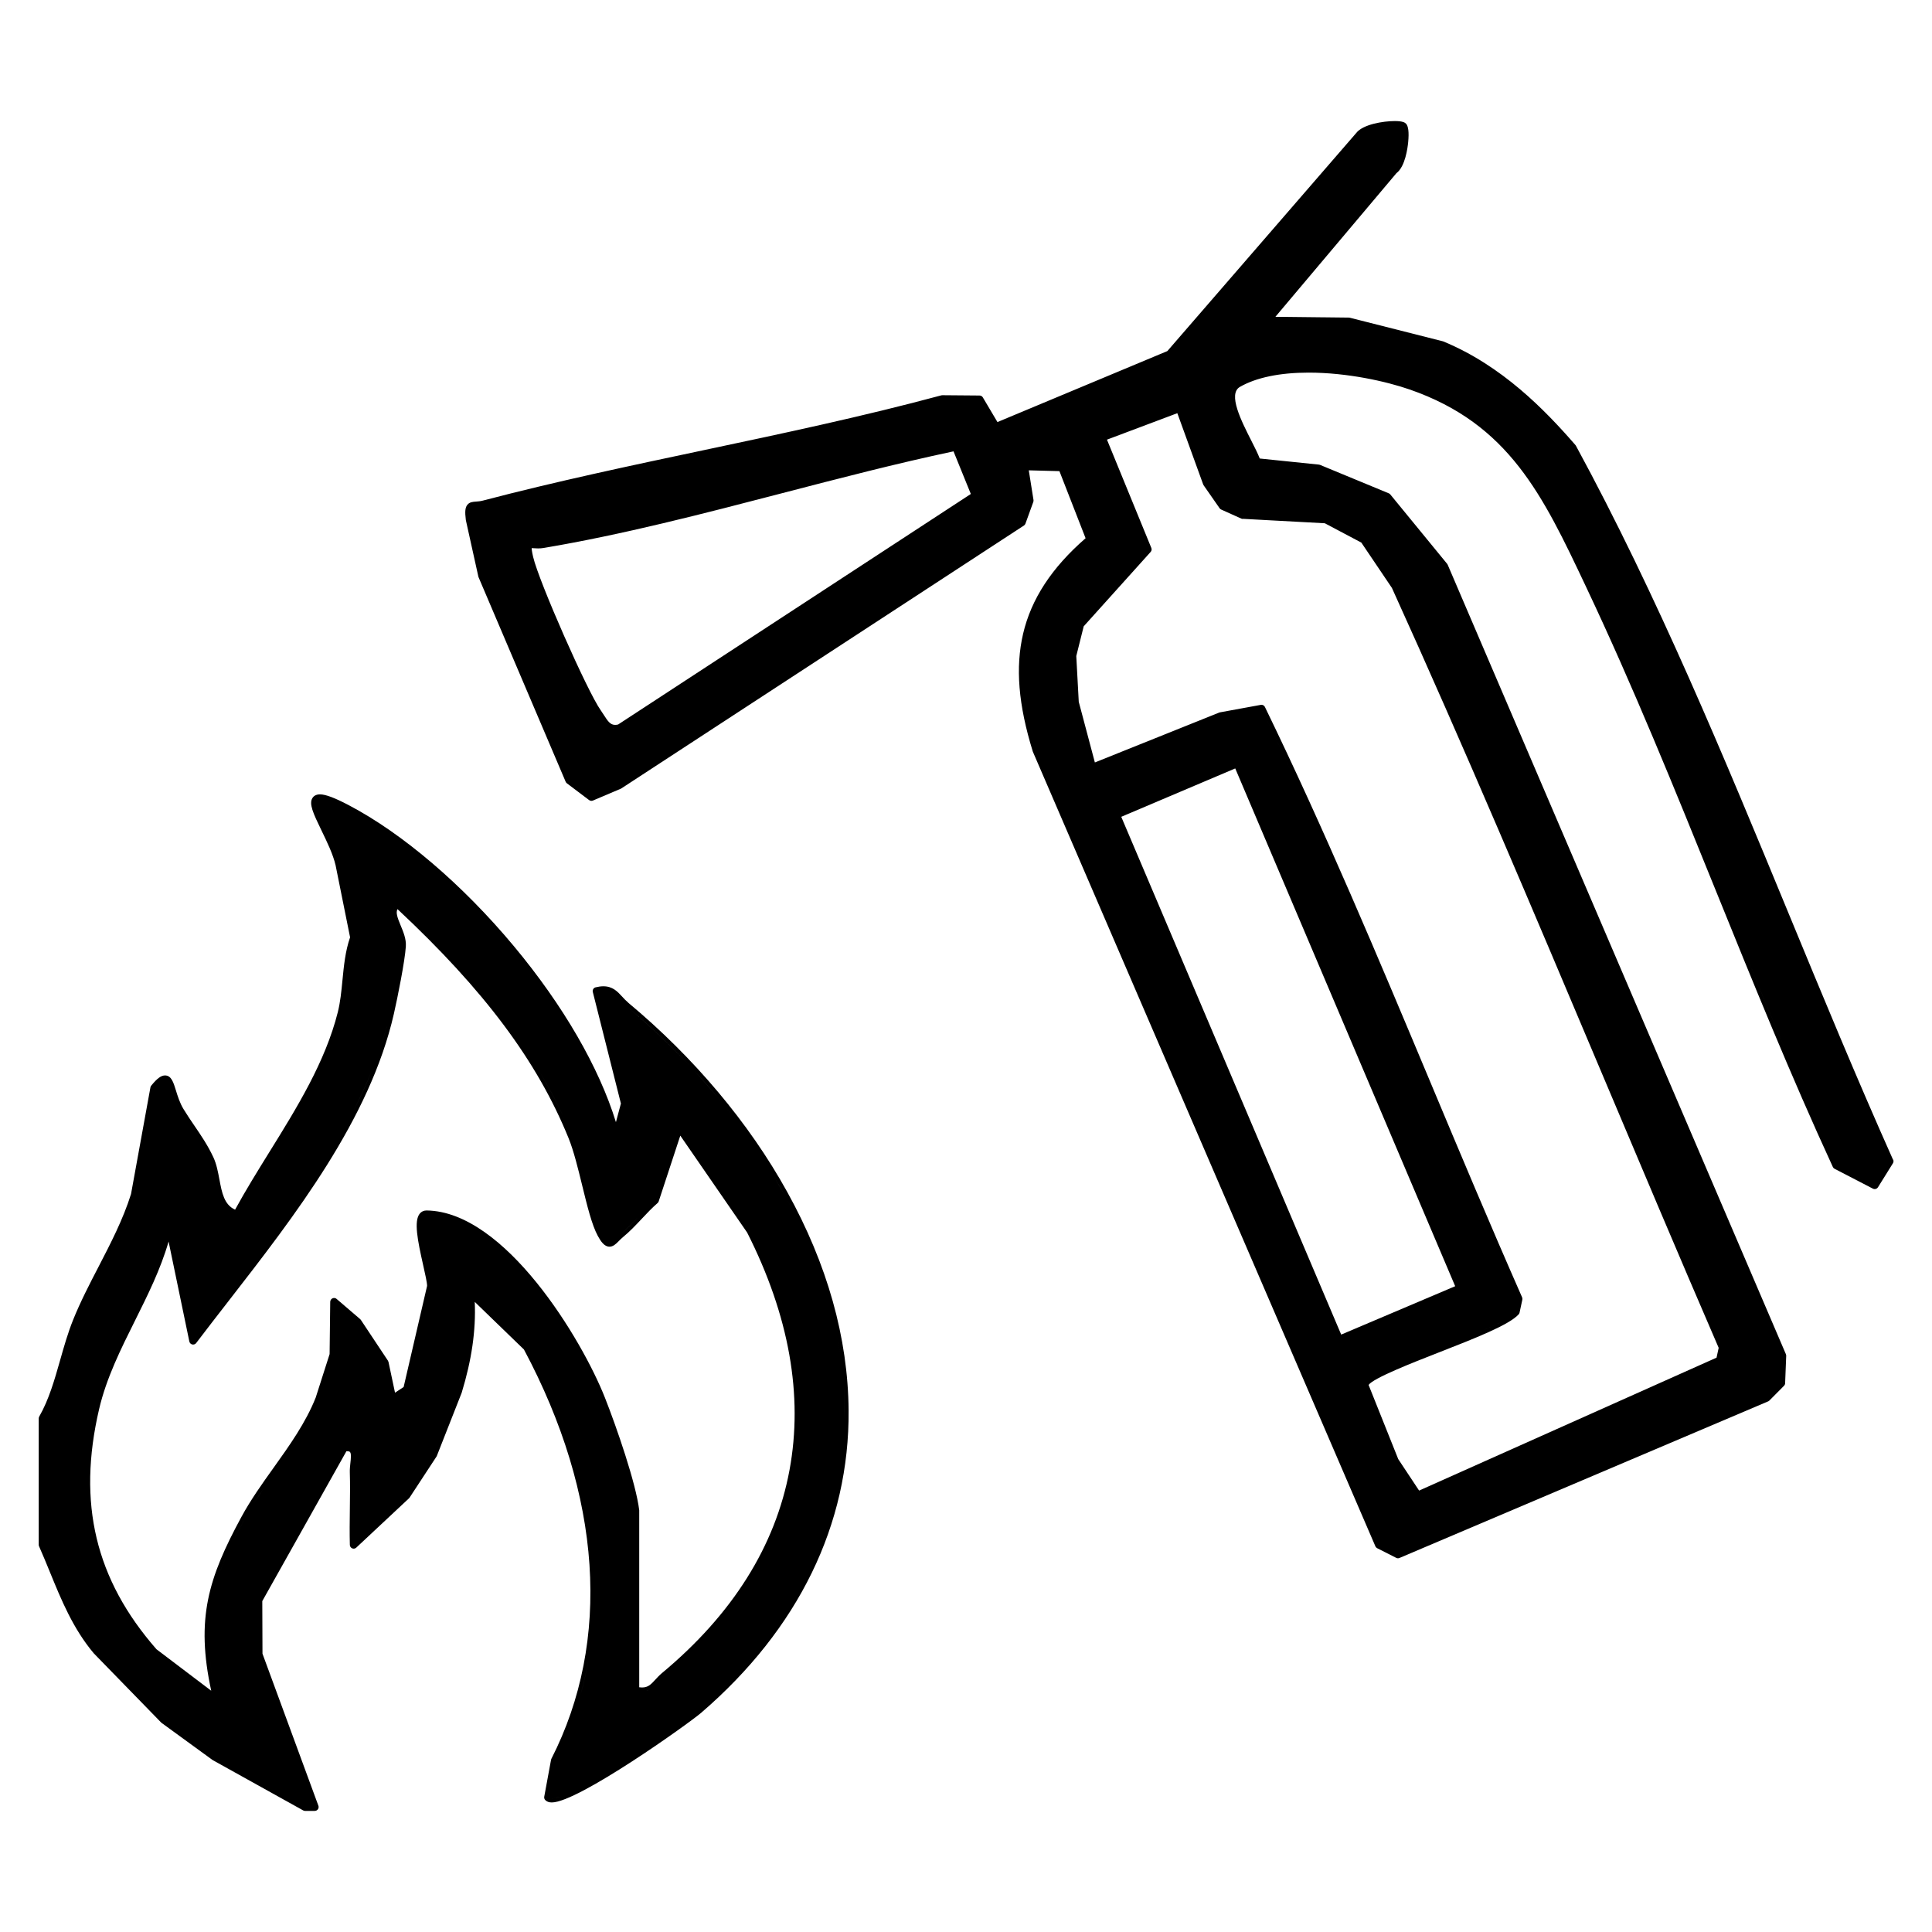 <?xml version="1.0" encoding="UTF-8"?>
<svg id="Layer_1" data-name="Layer 1" xmlns="http://www.w3.org/2000/svg" viewBox="0 0 500 500">
  <path d="M162.57,259.47c-.58-.49-1.08-1.02-1.55-1.54-1.21-1.32-2.46-2.68-4.87-2.68-.62,0-1.27.09-2.01.27-.26.06-.48.23-.61.45-.14.23-.18.5-.11.76l7.27,28.86-1.29,4.82c-4.36-14.18-13.62-30.19-26.38-45.51-13.25-15.91-28.86-29.24-42.83-36.56-3.59-1.88-5.93-2.76-7.38-2.76-1.12,0-1.68.51-1.95.94-.94,1.5.16,3.91,2.34,8.4,1.4,2.89,2.99,6.16,3.65,9.01l3.75,18.65c-1.24,3.56-1.61,7.38-1.97,11.07-.28,2.91-.55,5.65-1.2,8.27-3.23,12.88-10.61,24.78-17.75,36.28-3.02,4.87-6.13,9.89-8.84,14.86-2.83-1.28-3.41-4.36-4.07-7.89-.36-1.93-.74-3.93-1.55-5.67-1.46-3.13-3.22-5.7-4.92-8.19-.94-1.38-1.92-2.82-2.83-4.32-.95-1.57-1.5-3.36-1.94-4.79-.64-2.08-1.19-3.88-2.82-3.88-1.01,0-2.05.76-3.57,2.64-.11.13-.18.28-.21.45l-5.02,27.6c-2.05,6.55-5.28,12.79-8.41,18.83-2.31,4.46-4.7,9.06-6.59,13.77-1.35,3.35-2.36,6.92-3.34,10.37-1.43,5.03-2.9,10.24-5.42,14.63-.09.15-.13.32-.13.49v32.68c0,.14.03.28.09.4.99,2.22,1.91,4.49,2.81,6.68,2.94,7.19,5.97,14.62,11.36,21.03.02.02.03.04.05.05l17.37,17.84s.08.08.13.11l13.1,9.54s.07.05.1.07l23.43,13.03c.15.08.31.13.48.13h2.52c.33,0,.63-.16.82-.43s.23-.61.12-.91l-14.47-39.35-.05-13.61,21.77-38.78c.07,0,.13,0,.2,0,.25,0,.59.03.73.2.37.41.22,1.76.1,2.85-.08.76-.17,1.55-.15,2.31.1,3.21.05,6.5.01,9.68-.04,3.02-.08,6.14,0,9.2.01.39.25.74.61.89.12.05.25.08.38.08.25,0,.49-.09.68-.27l13.64-12.76c.06-.05.11-.11.15-.18l6.97-10.63c.04-.06.07-.12.09-.18l6.39-16.24s.02-.05.03-.07c2.6-8.54,3.7-16.09,3.39-23.53l12.73,12.32c20.16,37.79,22.69,75.4,7.1,105.92-.04.09-.07.18-.09.27l-1.76,9.54c-.06.31.04.64.26.87.39.41.96.62,1.69.62,6.81,0,35.41-20.4,38.65-23.19,25.2-21.69,38.4-48.75,38.17-78.27-.15-18.75-5.5-37.8-15.93-56.62-9.84-17.77-24.05-34.68-41.1-48.89ZM161.93,260.23c6.33,5.27,12.26,10.91,17.73,16.85,2.35,2.54,4.61,5.14,6.77,7.79,1.45,1.76,2.85,3.55,4.21,5.35,1.36,1.81,2.68,3.63,3.96,5.47,1.28,1.84,2.51,3.71,3.7,5.58-1.19-1.88-2.42-3.74-3.7-5.58-1.28-1.84-2.6-3.67-3.96-5.47-1.36-1.81-2.77-3.59-4.21-5.35-2.17-2.65-4.43-5.24-6.77-7.79-5.47-5.93-11.41-11.57-17.73-16.85-.25-.21-.47-.42-.69-.63.22.21.44.42.69.63ZM86.47,336.92l-.17,13.68-3.65,11.43,3.65-11.43.17-13.68,6.09,5.22,7.03,10.58,1.98,9.35h0s-1.98-9.35-1.98-9.35l-7.03-10.58-6.09-5.22ZM90.75,374.73s-.06-.02-.09-.03c.03,0,.06.01.09.03ZM90.3,374.61c-.06,0-.13,0-.19-.02.06,0,.13,0,.19.02ZM59.24,334.97c-1.9,2.45-3.78,4.87-5.63,7.26,1.84-2.39,3.73-4.81,5.63-7.26ZM171.35,432.96c-.69.57-1.25,1.19-1.75,1.73-1.13,1.23-1.87,2.03-3.43,2.03-.23,0-.48-.02-.74-.05v-45.69s0-.08,0-.12c-.82-6.94-5.88-21.56-8.88-29.15-5.95-15.07-25.84-48.2-46.16-48.44-.74,0-1.34.29-1.77.83-1.53,1.91-.59,6.76.91,13.39.51,2.28,1,4.43,1,5.3l-6.07,26.17-2.23,1.47-1.68-7.92c-.03-.12-.08-.24-.14-.35l-7.03-10.58c-.05-.08-.11-.15-.18-.2l-6.09-5.22c-.18-.16-.41-.24-.65-.24-.14,0-.28.03-.41.09-.35.16-.58.51-.59.9l-.16,13.53-3.6,11.26c-2.6,6.54-6.81,12.43-10.88,18.13-2.92,4.08-5.94,8.31-8.34,12.74-8.58,15.81-11.85,26.39-7.82,44.99l-14.17-10.74c-15.81-18.07-20.52-37.82-14.84-62.15,1.88-8.06,5.65-15.6,9.29-22.9,3.26-6.54,6.62-13.26,8.69-20.46l5.37,25.87c.08.38.37.68.76.77.07.02.15.02.22.02.31,0,.6-.14.79-.39,2.69-3.55,5.45-7.1,8.36-10.85,17.15-22.08,36.59-47.11,42.8-74.34.96-4.2,2.85-13.63,3.1-17.45.13-1.92-.66-3.8-1.35-5.45-.87-2.09-1.28-3.31-.81-4.21,22.53,21.07,36.2,39.39,44.28,59.29,1.34,3.31,2.45,7.86,3.53,12.27,1.28,5.22,2.48,10.16,4.03,13.01.79,1.45,1.7,2.79,3.02,2.79.97,0,1.69-.72,2.44-1.48.35-.35.7-.71,1.12-1.05,1.69-1.39,3.26-3.05,4.78-4.67,1.32-1.41,2.69-2.86,4.11-4.09.14-.12.24-.27.29-.44l5.59-17.01,17.3,25.08c10.87,21.47,14.55,42.16,10.96,61.49-3.65,19.66-14.75,37.33-32.98,52.5ZM171.3,434.35s-.08.07-.11.11c.04-.04.07-.07.11-.11ZM170.6,435.07c-.21.23-.42.46-.63.68.2-.22.41-.45.63-.68ZM169.93,435.8c-.17.18-.34.36-.52.52.17-.17.35-.34.52-.52ZM169.32,436.41c-.18.17-.37.32-.56.46.19-.14.38-.3.56-.46ZM168.64,436.96c-.2.14-.41.26-.63.37.22-.1.43-.23.63-.37ZM167.92,437.36c-.22.1-.45.18-.7.23.25-.06.48-.14.7-.23ZM167.13,437.62c-.26.05-.55.08-.86.09.31,0,.59-.03.86-.09ZM166.06,437.71c-.16,0-.34-.02-.52-.03.18.02.35.03.52.03ZM165.29,437.65c-.27-.04-.55-.09-.85-.16.3.07.58.12.85.16ZM108.84,317.34s0,.01,0,.02c0,0,0-.01,0-.02ZM109.46,314.65s-.05.07-.08.11c.03-.04.05-.08.08-.11ZM109.26,314.94s-.04.08-.05.12c.02-.04.03-.08.05-.12ZM109.1,315.3s-.02.08-.03.12c.01-.04.02-.08.03-.12ZM108.98,315.72s-.01.08-.02.12c0-.04.01-.08.02-.12ZM108.9,316.21s0,.06,0,.1c0-.03,0-.07,0-.1ZM108.85,316.75s0,.05,0,.07c0-.02,0-.05,0-.07ZM54.56,415.61c-.46,2.69-.66,5.42-.62,8.3-.04-2.88.17-5.61.62-8.3ZM68.8,322.5c1.91-2.54,3.8-5.1,5.66-7.7-1.86,2.59-3.75,5.16-5.66,7.7ZM104.04,244.87c-.03.47-.09,1.03-.16,1.65.08-.62.13-1.18.16-1.65ZM103.21,250.9c-.14.81-.29,1.64-.44,2.47.16-.83.31-1.67.44-2.47ZM101.72,236.72c-.12-.87,0-1.66.57-2.36.14-.18.31-.34.51-.51h0c-.2.16-.37.33-.51.51-.57.7-.69,1.5-.57,2.36ZM102.52,254.63c-.56,2.91-1.15,5.73-1.56,7.53-.22.98-.47,1.96-.72,2.94-.77,2.93-1.7,5.83-2.75,8.71,1.05-2.87,1.97-5.78,2.75-8.71.26-.98.5-1.96.72-2.94.41-1.8,1-4.62,1.56-7.53ZM159.82,320.1c.09-.09.18-.17.27-.26-.09.09-.18.17-.27.26ZM160.67,319.33c-.15.13-.3.26-.44.39.14-.13.29-.26.44-.39,1.55-1.28,3-2.79,4.45-4.32-1.44,1.53-2.89,3.05-4.45,4.32ZM159.64,320.28c-.09.09-.19.19-.28.28.09-.09.18-.18.28-.28ZM157.98,321.59s.07-.02.1-.03c-.03.01-.07.02-.1.03ZM158.32,321.45s.04-.02.06-.03c-.02.01-.04.02-.06.03ZM158.68,321.2s.06-.05.09-.08c-.03.02-.06.05-.09.08ZM159,320.91s.09-.09.13-.13c-.04.04-.09.09-.13.13ZM157.74,321.64s-.07,0-.1-.01c.05,0,.1,0,.15,0-.02,0-.03,0-.05,0ZM156.72,321.07c.07.08.15.15.22.21-.07-.06-.14-.13-.22-.21ZM157.01,321.34c.09.07.18.13.27.18-.09-.04-.18-.1-.27-.18ZM157.34,321.54c.07.03.14.05.21.07-.07-.01-.14-.04-.21-.07ZM156.06,320.18c.08.13.16.24.23.35-.08-.11-.15-.23-.23-.35ZM156.41,320.69c.07.09.14.18.21.26-.07-.08-.14-.16-.21-.26ZM155.59,319.37c-.17-.32-.34-.67-.51-1.05-.5-1.13-.97-2.5-1.43-4.03.45,1.53.92,2.9,1.43,4.03.17.38.34.73.51,1.05.13.23.25.44.37.64-.12-.19-.24-.4-.37-.64ZM151.89,307.57c.44,1.78.87,3.52,1.31,5.14-.44-1.62-.88-3.36-1.31-5.14ZM146.18,289.79c-1.98-4.35-4.21-8.56-6.64-12.63-4.06-6.78-8.7-13.19-13.74-19.29,5.04,6.1,9.68,12.51,13.74,19.29,2.44,4.07,4.66,8.27,6.64,12.63ZM111.35,242.09c1.11,1.11,2.21,2.23,3.3,3.36-1.09-1.13-2.19-2.25-3.3-3.36ZM91.25,287.95c1.9-3.71,3.63-7.46,5.15-11.27-1.51,3.81-3.24,7.56-5.15,11.27ZM85.07,298.92c-1.65,2.7-3.37,5.38-5.15,8.03,1.78-2.65,3.5-5.33,5.15-8.03,1.65-2.7,3.23-5.44,4.72-8.2-1.49,2.76-3.07,5.49-4.72,8.2ZM66.89,325.03c-1.28,1.68-2.56,3.35-3.83,5,1.28-1.66,2.56-3.32,3.83-5ZM54.82,433.09c-.37-2.18-.62-4.25-.76-6.25.14,1.99.39,4.06.76,6.25.37,2.18.84,4.48,1.44,6.91-.59-2.44-1.07-4.73-1.44-6.91ZM55.8,410.26c.78-2.68,1.81-5.39,3.07-8.22s2.76-5.8,4.5-9c.36-.66.73-1.31,1.11-1.96-.38.65-.75,1.3-1.11,1.96-1.73,3.2-3.24,6.16-4.5,9s-2.29,5.54-3.07,8.22ZM68.16,385.34c-.86,1.26-1.7,2.52-2.51,3.8.8-1.28,1.64-2.54,2.51-3.8ZM91.76,377.09c0-.08,0-.15,0-.23,0,.07,0,.15,0,.23ZM91.49,380.36c0,.18,0,.36,0,.53,0-.17,0-.35,0-.53ZM91.55,375.55c.02.05.04.11.06.16-.02-.05-.03-.11-.06-.16ZM91.68,375.94c.01.06.02.13.03.19-.01-.06-.02-.13-.03-.19ZM91.74,376.38c0,.07.01.14.01.21,0-.07,0-.14-.01-.21ZM91.75,377.38c0,.08,0,.16-.01.24,0-.08.01-.16.01-.24ZM91.71,377.93c0,.08-.01.16-.02.24,0-.08.02-.16.02-.24ZM91.65,378.53c-.01.13-.03.25-.04.38.01-.13.03-.25.04-.38ZM91.58,379.24c-.01.11-.02.22-.03.33,0-.11.02-.22.03-.33ZM91.53,379.81c0,.12-.02.24-.02.36,0-.12.01-.24.02-.36ZM111.22,330.56s.02.08.02.11c0-.04-.02-.07-.02-.11ZM111.32,331.07c0,.05.02.11.03.17,0-.05-.02-.11-.03-.17ZM111.39,331.46c.02.1.03.19.05.28-.01-.09-.03-.19-.05-.28ZM110.19,314.29c.06,0,.11-.02.17-.02,0,0,.01,0,.02,0-.07,0-.13.01-.19.02ZM109.61,314.53s.07-.06.11-.09c-.04.02-.07.06-.11.09ZM109.88,314.37s.09-.05.14-.06c-.05.01-.09.04-.14.06ZM155.5,459.66c-.29.17-.59.35-.88.52.29-.17.58-.34.88-.52ZM153.97,460.55c-.29.16-.57.33-.85.49.28-.16.56-.32.85-.49ZM165.7,453.23c-1.05.7-2.12,1.39-3.19,2.08,1.07-.69,2.14-1.39,3.19-2.08ZM162.09,455.58c-.4.25-.79.51-1.19.76.4-.25.79-.51,1.19-.76ZM160.35,456.68c-.35.22-.7.44-1.04.66.35-.22.7-.44,1.04-.66ZM158.68,457.73c-.32.2-.64.39-.95.59.32-.19.63-.39.95-.59ZM157.07,458.72c-.3.18-.61.37-.91.55.3-.18.6-.36.91-.55ZM167.26,452.19c-.37.25-.74.49-1.11.74.37-.25.74-.49,1.11-.74ZM168.79,451.15c-.33.23-.67.45-1.01.68.34-.23.68-.45,1.01-.68ZM170.25,450.16c-.3.2-.6.41-.9.61.3-.21.6-.41.9-.61ZM171.68,449.17c-.27.18-.54.37-.81.56.27-.19.54-.37.81-.56ZM178.62,444.19c-.17.13-.34.26-.53.4.19-.14.36-.27.53-.4ZM177.69,444.88c-.18.14-.37.27-.56.42.2-.14.38-.28.56-.42ZM176.66,445.64c-.2.15-.41.3-.62.45.21-.15.42-.3.62-.45ZM175.56,446.44c-.23.16-.45.33-.69.49.23-.17.46-.33.69-.49ZM174.33,447.31c-.23.17-.47.33-.71.5.24-.17.48-.34.71-.5ZM173.04,448.22c-.25.17-.5.35-.76.53.26-.18.51-.35.76-.53ZM161.13,259.49c-.21-.21-.4-.41-.59-.61.19.2.38.41.59.61ZM159.92,258.21s-.03-.03-.04-.04c.01.02.03.03.04.04ZM159.36,257.64s-.07-.07-.1-.1c.03.03.07.07.1.1ZM156.23,256.25c-.07,0-.14,0-.22,0,.04,0,.09,0,.13,0,.03,0,.06,0,.09,0ZM158.7,257.08s-.08-.06-.12-.09c.04.03.08.06.12.09ZM157.95,256.63s-.05-.02-.08-.03c.03.01.05.02.08.03ZM157.18,256.36s-.07-.02-.11-.03c.04,0,.07.02.11.03ZM154.38,256.48l7.34,29.12h0l-7.34-29.12ZM155.49,256.29c-.08,0-.16.01-.25.03.09-.01.17-.02.25-.03ZM89.72,209.21c-.47-.25-.92-.47-1.34-.68.43.21.87.44,1.34.68ZM87.98,208.34c-.28-.13-.55-.27-.81-.38.26.12.53.25.81.38ZM86.75,207.77c-.22-.1-.44-.2-.65-.28.21.09.43.18.65.28ZM85.7,207.32c-.19-.08-.37-.15-.55-.21.17.06.36.13.55.21ZM84.8,206.99c-.17-.06-.32-.1-.47-.15.15.04.31.09.47.15ZM84.03,206.76c-.15-.04-.28-.07-.42-.09.13.03.27.05.42.09ZM83.37,206.62c-.14-.02-.26-.03-.39-.04.12,0,.25.02.39.04ZM82.82,206.57c-.16,0-.3.01-.42.03.12-.02.25-.04.4-.04,0,0,.02,0,.03,0ZM81.97,206.77c-.06.04-.12.09-.17.14.05-.05.1-.1.17-.14ZM82.31,206.63c-.09.02-.17.05-.24.09.07-.04.16-.06.24-.09ZM81.74,206.98c-.06.08-.11.16-.15.26.04-.1.09-.18.15-.26ZM81.59,207.28c-.03.09-.05.19-.06.29.01-.1.03-.2.06-.29ZM81.52,207.71c0,.08,0,.17,0,.27,0-.09,0-.18,0-.27ZM81.54,208.13c.01.1.03.21.05.33-.02-.11-.04-.22-.05-.33ZM81.61,208.59c.03.16.08.32.13.49-.05-.17-.09-.34-.13-.49ZM81.8,209.29c.04.12.08.24.12.37-.04-.13-.08-.25-.12-.37ZM82.01,209.9c.04.12.09.24.14.37-.05-.12-.1-.25-.14-.37ZM82.25,210.53c.06.16.13.32.2.49-.07-.17-.14-.33-.2-.49ZM82.63,211.4c.06.14.12.27.19.42-.06-.14-.13-.28-.19-.42ZM82.99,212.19c.05.11.1.22.15.33-.05-.11-.1-.22-.15-.33ZM83.34,212.95c.04.08.08.16.11.24-.04-.08-.08-.16-.11-.24ZM84.5,215.34s0,0,0,0c0,0,0,0,0,0ZM84.9,216.17s.04.07.05.11c-.02-.04-.04-.07-.05-.11ZM85.76,218.03c.03.07.07.15.1.22-.03-.07-.06-.15-.1-.22ZM86.15,218.91c.04.09.07.17.11.26-.04-.09-.07-.17-.11-.26ZM86.54,219.85c.03.06.05.13.08.19-.03-.06-.05-.13-.08-.19ZM87.81,223.7l3.81,18.95c-.28.77-.52,1.56-.72,2.36.2-.8.44-1.59.72-2.36l-3.81-18.95ZM86.95,220.9c.02.06.04.13.07.19-.02-.06-.04-.13-.07-.19ZM87.25,221.75c.03.09.06.18.09.27-.03-.09-.06-.18-.09-.27ZM87.52,222.62c.02.08.05.17.07.25-.02-.08-.05-.17-.07-.25ZM46.24,286.87c.11.21.23.42.36.63-.13-.21-.24-.42-.36-.63ZM43.86,280.45s.02.05.03.07c0-.02-.02-.05-.03-.07ZM44.03,280.86s.03.08.05.13c-.02-.04-.03-.09-.05-.13ZM44.22,281.42s0,.03.01.04c0-.01,0-.03-.01-.04ZM44.39,281.95c.02.07.05.15.07.22-.02-.08-.05-.15-.07-.22ZM44.58,282.55c.07.22.14.44.21.67-.07-.23-.14-.45-.21-.67ZM44.82,283.34c.05.17.11.34.17.52-.06-.18-.11-.35-.17-.52ZM45.04,283.99c.07.2.14.41.22.62-.08-.21-.15-.42-.22-.62ZM45.3,284.74c.06.17.13.35.2.52-.07-.17-.14-.35-.2-.52ZM45.57,285.43c.09.21.18.42.27.64-.1-.21-.19-.42-.27-.64ZM45.89,286.16c.08.18.17.37.27.55-.09-.18-.18-.36-.27-.55ZM43.69,280.11s-.03-.06-.05-.08c.02.03.03.05.05.08ZM43.49,279.79s-.03-.04-.04-.06c.01.02.03.04.04.06ZM43.25,279.52s-.03-.02-.05-.04c.02.01.03.02.05.04ZM43.01,279.38s-.04-.02-.06-.03c.02,0,.04.02.06.03ZM42.7,279.31s-.05,0-.08,0c.02,0,.05,0,.07,0,0,0,0,0,.01,0ZM42.1,279.48s.08-.04.11-.06c-.04.02-.08.04-.11.06ZM42.37,279.37s.07-.02.1-.03c-.03,0-.07.02-.1.03ZM41.93,279.57s-.08.05-.12.08c.04-.03.08-.06.12-.08ZM41.62,279.79s-.09.07-.14.11c.05-.04.09-.07.14-.11ZM41.28,280.07s-.1.09-.15.13c.05-.05.1-.09.15-.13ZM40.9,280.43c-.05.05-.1.1-.15.15.05-.05.1-.1.15-.15ZM40.47,280.89s-.09.09-.13.15c.05-.05.09-.1.13-.15ZM14.28,359.58c-.36,1.05-.74,2.08-1.16,3.1.42-1.01.8-2.05,1.16-3.1ZM12.48,364.19c-.45.99-.94,1.96-1.48,2.9.54-.94,1.03-1.91,1.48-2.9ZM78.91,467.66l-23.43-13.03-13.1-9.54-17.37-17.84,17.37,17.84,13.1,9.54,23.43,13.03h0ZM88.99,374.64c.28-.05.53-.06.76-.07-.23,0-.48.02-.76.07ZM91.1,374.94s.05.05.08.08c-.03-.02-.05-.06-.08-.08ZM91.44,375.34s-.05-.09-.08-.13c.03.04.05.09.08.13ZM152.42,428.89c-.58,3.4-1.34,6.79-2.31,10.15.96-3.36,1.73-6.75,2.31-10.15ZM152.49,461.39c-.27.15-.55.3-.81.45.27-.15.54-.3.81-.45ZM151.06,462.18c-.26.14-.52.28-.77.41.26-.13.51-.27.77-.41ZM149.7,462.89c-.25.13-.5.25-.74.37.24-.12.49-.24.74-.37ZM148.41,463.53c-.24.12-.47.22-.71.33.23-.11.46-.21.71-.33ZM147.2,464.1c-.23.1-.45.2-.68.29.22-.09.44-.19.68-.29ZM146.09,464.57c-.24.1-.46.18-.69.26.22-.08.45-.16.69-.26ZM145.08,464.95c-.64.22-1.2.37-1.69.44.48-.07,1.05-.23,1.69-.44ZM142.19,465.36c.05.02.12.02.18.03-.06-.01-.13-.01-.18-.03ZM142.74,465.44c.13,0,.28-.01.43-.03-.14.01-.28.03-.4.03-.01,0-.02,0-.03,0ZM211.94,400.44c-1.59,3.96-3.48,7.87-5.67,11.73-1.65,2.9-3.47,5.76-5.48,8.59-5.35,7.54-11.98,14.82-20.02,21.74-.13.11-.29.24-.47.39.18-.14.34-.28.47-.39,8.04-6.92,14.67-14.2,20.02-21.74,2.01-2.83,3.83-5.69,5.48-8.59,2.2-3.86,4.09-7.78,5.67-11.73.79-1.98,1.51-3.97,2.16-5.97-.65,2-1.37,3.99-2.16,5.97ZM178.96,443.94c.17-.13.32-.24.46-.36-.15.12-.3.23-.46.36ZM179.7,443.37c.16-.12.29-.23.42-.34-.13.11-.27.21-.42.34ZM215.02,391.47c1.73-6.02,2.81-12.11,3.29-18.23-.48,6.12-1.56,12.21-3.29,18.23ZM218.59,367.11c.04-3.07-.06-6.14-.3-9.21.24,3.07.35,6.14.3,9.21ZM217.62,351.77c-.28-2.04-.63-4.08-1.03-6.12.4,2.04.75,4.07,1.03,6.12ZM212.48,330.49c.69,2,1.32,4.02,1.9,6.03.58,2.02,1.1,4.04,1.56,6.07-.46-2.03-.98-4.06-1.56-6.07-.58-2.02-1.21-4.03-1.9-6.03-1.03-3.01-2.18-5.99-3.45-8.95,1.27,2.96,2.42,5.95,3.45,8.95ZM203.34,309.84c-1.05-1.92-2.14-3.83-3.28-5.73,1.14,1.89,2.24,3.8,3.28,5.73,1.57,2.89,3.03,5.81,4.38,8.75-1.35-2.94-2.81-5.86-4.38-8.75Z"/>
  <path d="M489.91,300.12c-9.37-20.98-18.32-42.65-26.97-63.61-16.68-40.41-33.93-82.2-55.08-121.13-.03-.06-.08-.12-.12-.18-7.98-9.2-19.08-20.57-34.17-26.82-.04-.02-.09-.03-.14-.05l-24.08-6.1c-.08-.02-.15-.03-.23-.03l-19.05-.21,31.33-37.18c2.28-1.7,2.9-6.58,3.04-8.06.24-2.54.04-4.14-.58-4.76-.31-.31-.92-.66-2.89-.66-2.98,0-8.32.85-10.02,3.14l-48.84,56.39-43.97,18.37-3.78-6.38c-.18-.3-.5-.49-.85-.49l-9.62-.08s0,0,0,0c-.09,0-.17.01-.26.03-20.21,5.45-41.1,9.87-61.31,14.15-18.89,4-38.43,8.13-57.38,13.1-.66.17-1.24.21-1.75.25-.81.06-1.65.11-2.22.81-.58.7-.69,1.74-.41,3.98,0,.03,0,.06.02.09l3.22,14.55c.01.06.03.12.06.17l22.53,52.9c.07.16.18.3.32.41l5.75,4.34c.18.13.39.2.6.2.13,0,.26-.03.39-.08l7.18-3.05c.05-.02.11-.05.16-.08l104.21-68.05c.18-.12.32-.29.39-.5l2.03-5.61c.06-.16.07-.33.05-.49l-1.22-7.68,7.93.21,6.77,17.36c-8.78,7.64-14.07,15.73-16.17,24.72-2.03,8.7-1.24,18.39,2.51,30.49.01.03.02.07.04.1l88.62,205.58c.09.21.26.39.46.49l4.93,2.5c.14.07.3.11.45.11.13,0,.26-.03.39-.08l95.42-40.53c.12-.05.23-.12.32-.22l3.78-3.81c.18-.18.28-.41.29-.66l.28-7.09c0-.15-.02-.3-.08-.43l-87.52-204.29c-.04-.09-.09-.17-.14-.24l-14.72-17.97c-.1-.13-.24-.23-.39-.29l-17.79-7.36c-.09-.04-.18-.06-.28-.07l-15.33-1.58c-.47-1.24-1.26-2.8-2.16-4.58-2.6-5.11-6.15-12.12-2.98-13.95,4.2-2.42,10.34-3.7,17.78-3.7,10.01,0,20.08,2.26,26.17,4.37,25.71,8.92,34.45,27.4,45.52,50.81l.21.45c12.08,25.54,22.92,52.31,33.4,78.2,9.6,23.71,19.53,48.22,30.38,71.75.09.2.25.37.45.47l9.92,5.14c.15.08.3.11.46.11.33,0,.66-.17.85-.47l3.87-6.22c.17-.28.2-.63.06-.93ZM360.71,44.09l-32.77,38.89,21.17.23,24.08,6.1-24.08-6.1-21.17-.23,32.77-38.89c.17-.11.33-.25.48-.42-.15.16-.31.3-.48.42ZM349.05,96.18c-.36-.05-.73-.09-1.09-.14.36.04.73.09,1.09.14ZM347.37,95.98c-.4-.05-.81-.09-1.22-.13.41.04.81.08,1.22.13ZM345.69,95.8c-.57-.05-1.13-.1-1.7-.14.57.04,1.13.09,1.7.14ZM343.93,95.65c-.54-.04-1.08-.07-1.62-.1.54.03,1.08.06,1.62.1ZM341.79,95.53c-.39-.02-.77-.03-1.15-.04.38.01.77.03,1.15.04ZM340,95.47c-.35,0-.7-.01-1.05-.01.35,0,.7,0,1.05.01ZM338.41,95.46c-.76,0-1.51.02-2.25.04.74-.03,1.5-.04,2.25-.04ZM335.85,95.52c-.71.03-1.42.08-2.11.13.7-.06,1.4-.1,2.11-.13ZM333.46,95.68c-.72.06-1.44.15-2.14.24.7-.09,1.42-.18,2.14-.24ZM330.87,95.97c-.69.1-1.38.21-2.05.34.67-.13,1.36-.24,2.05-.34ZM328.48,96.39c-.66.13-1.31.28-1.95.45.63-.17,1.28-.31,1.95-.45ZM362,42.44c.24-.48.45-1.03.64-1.62-.18.58-.39,1.13-.64,1.62ZM361.52,32.36c.1,0,.21,0,.3.02-.09,0-.2-.01-.3-.02ZM362.19,32.41c.08.01.16.02.23.03-.07-.01-.16-.02-.23-.03ZM363.52,34.62c.02.73-.03,1.59-.13,2.51.1-.92.15-1.79.13-2.51-.02-.97-.15-1.68-.37-1.9,0,0,0,0,0,0,0,0,0,0,0,0,.22.22.35.93.37,1.9ZM362.73,32.52s.11.02.15.04c-.04-.02-.1-.03-.15-.04ZM361.09,32.35c-.17,0-.34,0-.52,0,.13,0,.26,0,.39,0,.05,0,.08,0,.13,0ZM360.44,32.35c-.24,0-.49.02-.75.04.26-.02.51-.03.75-.04ZM359.49,32.41c-.2.02-.41.04-.62.06.21-.02.42-.04.62-.06ZM358.63,32.49c-.27.03-.54.07-.82.11.28-.04.55-.08.82-.11ZM357.79,32.61c-.28.04-.56.09-.84.15.28-.05.56-.1.84-.15ZM356.71,32.8c-.22.04-.43.09-.64.14.21-.05.43-.1.64-.14ZM355.85,33c-.27.07-.54.14-.8.22.26-.08.53-.15.8-.22ZM354.91,33.26c-.22.07-.43.14-.63.22.21-.08.42-.15.63-.22ZM354.07,33.56c-.2.08-.39.16-.57.25.18-.09.37-.17.57-.25ZM353.37,33.86c-.22.11-.42.22-.6.33.19-.12.39-.23.6-.33ZM352.63,34.29c-.14.09-.27.19-.39.29.12-.1.25-.2.39-.29ZM351.72,35.1c.1-.15.24-.28.38-.42-.15.13-.28.27-.38.42l-49.02,56.6,49.02-56.6ZM320.04,132.55l-3.59-1.62-4.13-5.93,4.13,5.93,3.59,1.62ZM318.63,103.14c.02.42.08.87.17,1.32-.09-.46-.15-.9-.17-1.32ZM318.95,105.16c.12.47.26.96.42,1.45-.16-.5-.31-.98-.42-1.45ZM321.6,134.27l21.26,1.15,9.45,5,7.92,11.74c18.74,41.27,36.68,83.8,54.04,124.92,9.94,23.54,20.21,47.89,30.52,71.74l-.55,2.54-76.98,34.4-5.4-8.15-7.67-19.19c1.22-1.77,11.32-5.73,18.1-8.38,9.38-3.67,18.24-7.13,20.73-9.88.12-.13.2-.29.24-.46l.72-3.34c.04-.21.02-.42-.06-.61-8.16-18.52-16.13-37.52-23.83-55.9-13.43-32.04-27.32-65.18-42.73-96.89-.17-.35-.52-.56-.9-.56-.06,0-.12,0-.18.02l-10.59,1.94c-.07.01-.13.03-.19.06l-32.15,12.9-4.17-15.7-.64-11.84,1.92-7.69,17.32-19.25c.26-.28.33-.69.18-1.04l-11.48-28.02,18.21-6.85,6.69,18.44c.03.08.07.16.12.23l4.13,5.93c.1.15.24.27.41.34l5.2,2.34c.11.05.23.08.36.09ZM389.26,341.65c-1.72.97-3.95,2.01-6.47,3.09,2.51-1.08,4.75-2.12,6.47-3.09ZM288.87,210.86h0s31.33-13.3,31.33-13.3h0s-31.33,13.3-31.33,13.3ZM376.6,332.87l-29.5,12.52-56.92-134,29.5-12.52,56.92,134ZM339.67,211.65c5.71,12.64,11.24,25.39,16.68,38.17-5.44-12.78-10.96-25.53-16.68-38.17ZM326.45,183.39l-10.59,1.94,10.59-1.94c3.03,6.23,5.99,12.5,8.9,18.8-2.91-6.3-5.87-12.56-8.9-18.8ZM346.57,346.69l31.33-13.3-31.33,13.3-28.85-67.92,28.85,67.92ZM381.25,345.39c-1.57.66-3.22,1.32-4.91,1.99-1.12.45-2.26.89-3.4,1.34s-2.28.89-3.4,1.33c-1.12.44-2.23.88-3.31,1.31,1.08-.43,2.19-.87,3.31-1.31,1.12-.44,2.26-.89,3.4-1.33s2.28-.89,3.4-1.34c1.69-.67,3.34-1.33,4.91-1.99ZM363.1,352.63c-1.51.63-2.91,1.24-4.16,1.82,1.25-.58,2.66-1.19,4.16-1.82ZM285.17,113.19l11.87,28.97-11.87-28.97,20.12-7.57-20.12,7.57ZM279.55,161.59l-2.02,8.08.66,12.1-.66-12.1,2.02-8.08ZM355.69,356.11c.6-.35,1.29-.71,2.05-1.09-.76.38-1.45.74-2.05,1.09-1.5.87-2.43,1.65-2.56,2.29l7.86,19.66-7.86-19.66c.14-.64,1.07-1.42,2.57-2.29ZM353,139.66l-9.87-5.22,9.87,5.22,8.11,12.01-8.11-12.01ZM257.72,110.49h0l-4.22-7.13,4.22,7.13ZM136.61,141.72s0,.05,0,.07c0-.02,0-.05,0-.07ZM138.15,141.88c.32.02.68.05,1.09.05.49,0,.95-.04,1.41-.11,20.39-3.42,41.42-8.89,61.75-14.18,14.62-3.8,29.73-7.73,44.37-10.83l4.48,11.03-91.28,59.66c-.28.07-.55.1-.78.1-1.22,0-1.89-.95-2.87-2.49-.25-.4-.52-.81-.8-1.21-3.44-4.77-16.07-33.4-17.55-39.79-.31-1.35-.38-1.97-.37-2.26.16,0,.35.01.56.03ZM137.63,140.86c.2,0,.44.02.7.04-.26-.02-.49-.03-.7-.04ZM139.16,140.93s.09,0,.14,0c-.02,0-.04,0-.05,0-.03,0-.06,0-.09,0ZM212.74,123.93c1.03-.26,2.05-.53,3.08-.79-1.03.26-2.05.52-3.08.79ZM139.67,140.92c.07,0,.13,0,.2,0-.07,0-.13,0-.2,0ZM137.38,140.86s-.02,0-.03,0c.01,0,.02,0,.03,0ZM137.14,140.9s-.02,0-.03,0c.01,0,.02,0,.03,0ZM136.93,140.99s-.02.02-.03.02c.01,0,.02-.02.03-.02ZM136.76,141.16s0,.01,0,.02c0,0,0-.01,0-.02ZM136.66,141.39s0,.03-.01.04c0-.01,0-.03.01-.04ZM136.83,143.56s-.02-.09-.03-.13c0,.04.02.09.03.13ZM136.69,142.81s0-.07-.01-.1c0,.03,0,.07.01.1ZM136.62,142.22s0-.02,0-.03c0,0,0,.02,0,.03ZM155.23,185.24s-.05-.07-.07-.11c.02.04.05.07.07.11ZM156.55,187.18c-.15-.18-.29-.37-.42-.56.14.2.28.38.42.56ZM156.08,186.55c-.14-.2-.28-.41-.41-.62.14.21.27.42.41.62ZM157.66,188.17c-.18-.11-.35-.23-.52-.38.16.14.33.27.52.38ZM157.06,187.71c-.16-.15-.32-.31-.47-.49.15.18.3.34.47.49ZM159.13,188.58c-.25,0-.48-.03-.69-.09.21.05.45.08.69.09ZM158.38,188.48c-.22-.06-.42-.15-.61-.25.19.1.39.19.61.25ZM160.39,188.41c-.21.06-.41.1-.6.13.19-.03.39-.07.6-.13ZM159.59,188.56c-.12.01-.25.03-.36.03.12,0,.24-.01.36-.03ZM264.44,135.19l-104.21,68.05-7.18,3.05-5.75-4.34-22.53-52.9-3.22-14.55,3.22,14.55,22.53,52.9,5.75,4.34,7.18-3.05,104.21-68.05,2.03-5.61-2.03,5.61ZM265.06,120.71h0s9.79.26,9.79.26l-9.79-.26ZM264.68,174.66c.02,1.21.09,2.43.2,3.67-.11-1.24-.18-2.47-.2-3.67ZM266.06,186.02c.28,1.32.6,2.67.96,4.03-.36-1.37-.68-2.71-.96-4.03ZM359.02,128.61l14.72,17.97,87.52,204.29-.28,7.09-3.78,3.81,3.78-3.81.28-7.09-87.52-204.29-14.72-17.97-17.79-7.36,17.79,7.36ZM320.57,109.67c-.34-.77-.66-1.54-.94-2.3.28.76.59,1.53.94,2.3ZM320.36,99.29c-1.19.69-1.69,1.82-1.74,3.23.04-1.41.55-2.54,1.74-3.23.54-.31,1.11-.6,1.7-.87-.59.27-1.16.55-1.7.87ZM326.39,96.87c-.65.18-1.29.37-1.91.59.62-.21,1.26-.41,1.91-.59ZM324.11,97.59c-.6.21-1.19.45-1.75.7.57-.25,1.15-.48,1.75-.7ZM363.87,99.46c.42.13.82.27,1.22.41-.4-.14-.81-.27-1.22-.41ZM349.66,96.27c.36.05.71.1,1.06.16-.35-.05-.71-.11-1.06-.16ZM351.32,96.52c.37.06.73.12,1.1.18-.36-.06-.73-.12-1.1-.18ZM352.95,96.79c.42.08.84.15,1.26.23-.42-.08-.84-.16-1.26-.23ZM354.55,97.09c.53.1,1.06.21,1.58.32-.52-.11-1.05-.22-1.58-.32ZM356.43,97.48c.41.09.83.18,1.23.28-.41-.09-.82-.19-1.23-.28ZM358.17,97.87c.33.08.66.16.98.24-.32-.08-.65-.16-.98-.24ZM359.71,98.26c.3.08.6.16.89.24-.29-.08-.59-.16-.89-.24ZM361.16,98.65c.29.08.58.17.87.25-.29-.08-.58-.17-.87-.25ZM362.54,99.05c.3.09.6.18.89.27-.29-.09-.59-.18-.89-.27ZM434.66,204.88c2.2,5.34,4.38,10.68,6.55,16.03-2.17-5.35-4.35-10.7-6.55-16.03ZM449.6,241.6c4.36,10.73,8.75,21.44,13.28,32.09-4.53-10.64-8.92-21.35-13.28-32.09Z"/>
</svg>